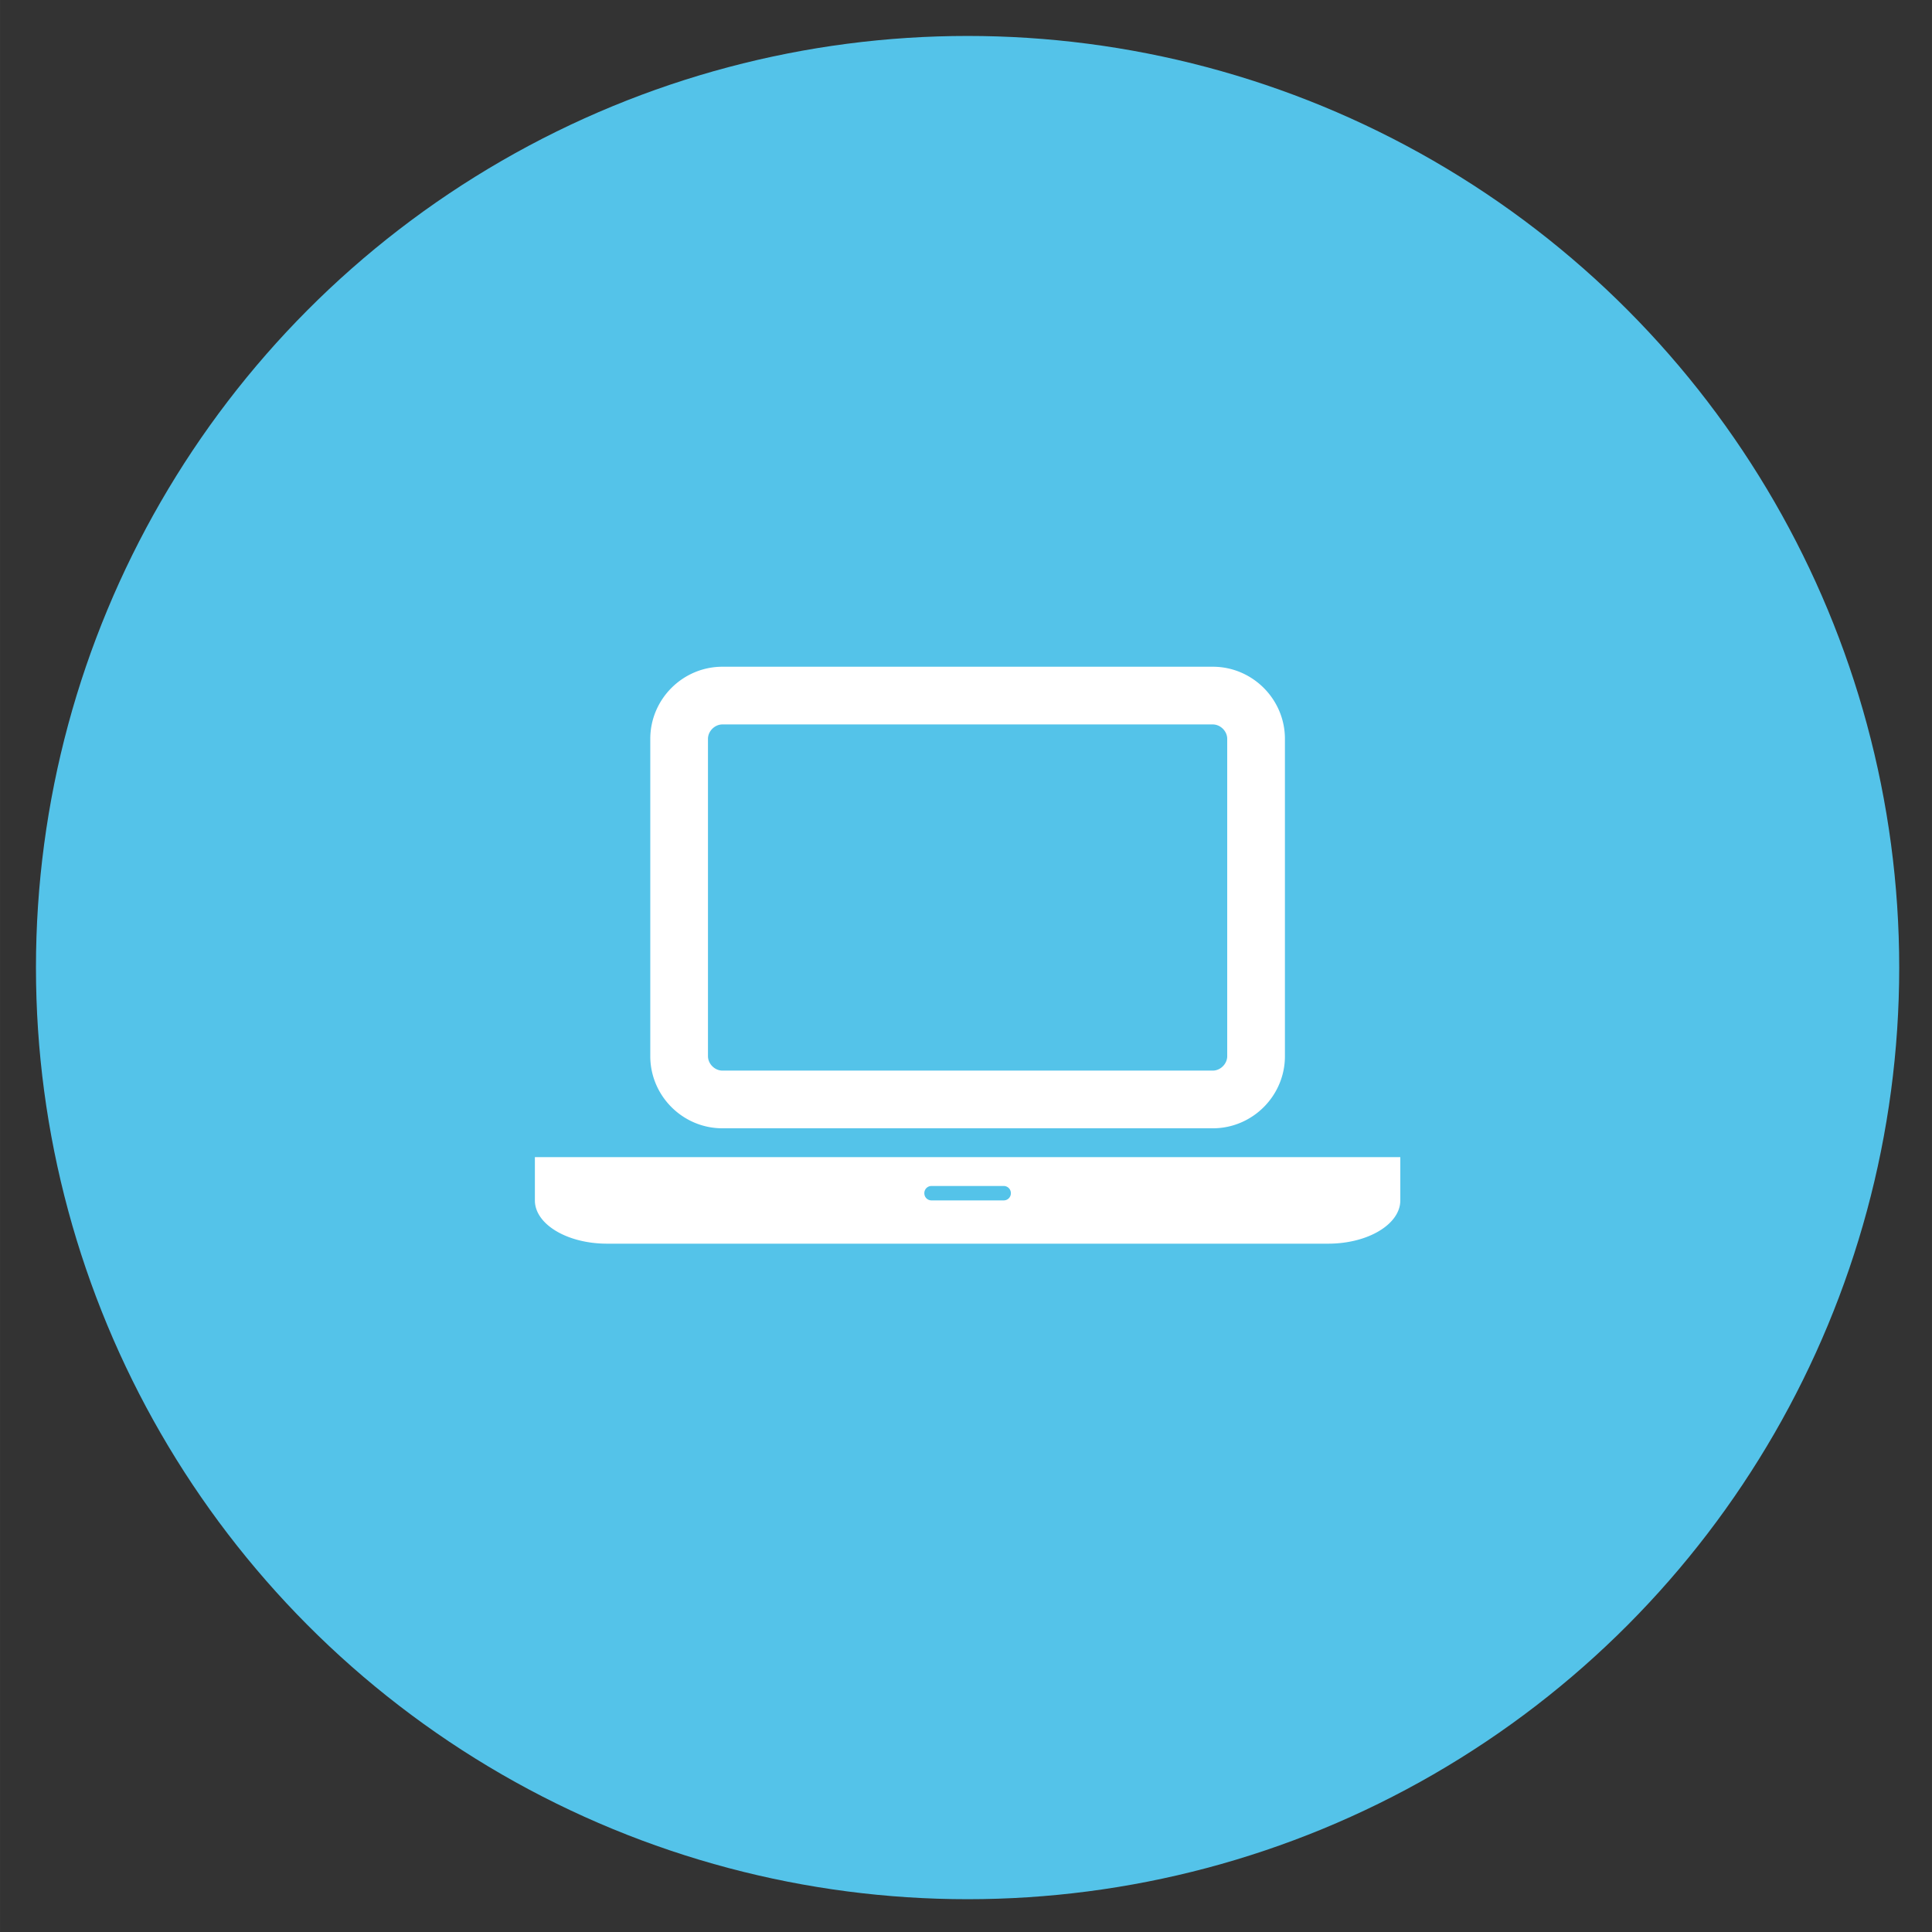 <?xml version="1.0"?>
<svg xmlns="http://www.w3.org/2000/svg" viewBox="0 0 141.725 141.727" width="60" height="60"><rect x="0" y="0" width="141.725" height="141.727" fill="#333333" stroke="none"/><path fill="none" stroke="#FFF" stroke-width="2.5" stroke-linejoin="round" stroke-miterlimit="10" d="M74.272 64.314l24.322-8.687v-7.656a2.316 2.316 0 00-2.316-2.316H45.447a2.317 2.317 0 00-2.315 2.316v15.855l14.928-7.619 16.212 8.107z"/><g fill="none" stroke="#FFF" stroke-width="2.5" stroke-linejoin="round" stroke-miterlimit="10"><path d="M48.021 61.33v21.644h6.691V57.915zM58.058 56.207l-3.346 1.708v25.059h6.44v-25.22zM93.575 57.42v25.554h2.702a2.317 2.317 0 002.316-2.315v-25.03l-5.018 1.791zM43.13 63.826v16.831a2.317 2.317 0 002.315 2.315h2.574V61.33l-4.889 2.496zM61.152 57.754v25.22h6.692V61.1zM86.889 59.808v23.166h6.686V57.42zM80.449 62.108v20.866h6.44V59.808z"/><path d="M74.272 64.314l-.514-.257v18.917h6.691V62.108zM67.844 61.1v21.874h5.914V64.057z"/></g><path fill="none" stroke="#FFF" stroke-width="2.5" stroke-linejoin="round" stroke-miterlimit="10" d="M66.171 82.974v10.037M75.431 82.974v10.037M81.091 94.338c0-.732-.594-1.327-1.328-1.327H61.838c-.733 0-1.328.595-1.328 1.327v1.733h20.58l.001-1.733h0z"/><circle fill="#54C3E9" cx="70.979" cy="70.979" r="68.342"/><g><path fill="#FFF" d="M102.722 84.885v3.174c0 1.754-2.381 3.174-5.29 3.174H44.528c-2.91 0-5.291-1.42-5.291-3.174v-3.174H102.722zm-55.02-7.407V54.201c0-2.91 2.381-5.291 5.291-5.291h35.975c2.909 0 5.29 2.381 5.29 5.291v23.277c0 2.911-2.381 5.291-5.29 5.291H52.992c-2.909 0-5.29-2.38-5.29-5.291zm4.232 0c0 .562.496 1.059 1.058 1.059h35.975c.562 0 1.058-.496 1.058-1.059V54.201c0-.562-.496-1.058-1.058-1.058H52.992c-.562 0-1.058.496-1.058 1.058v23.277zm22.22 10.052a.523.523 0 00-.528-.529h-5.291a.523.523 0 00-.529.529c0 .299.231.529.529.529h5.291a.522.522 0 00.528-.529z"/></g></svg>
